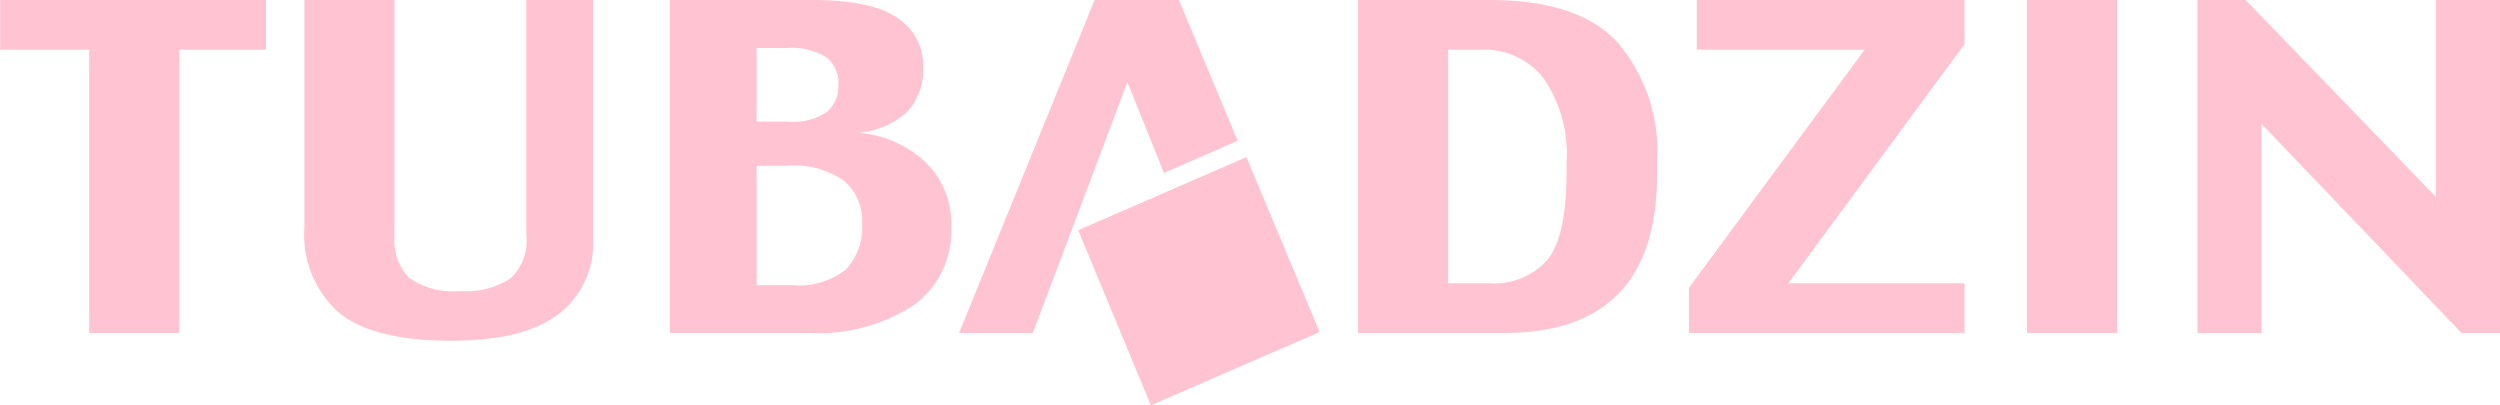 <svg xmlns="http://www.w3.org/2000/svg" width="148" height="24"><path d="M68.91 10.24l-2.17-5.38-3.94 10.46-1.66 4.39h-4.36L64.8 0h4.99l3.48 8.33zm79.1 9.47h-2.29L133.88 7.33v12.38h-3.79V0h2.85l11.27 11.66V0h3.8v19.71zm-22.68 0H120V0h5.33v19.71zm-9.03 0H99.99v-2.68l10.4-14.09h-9.94V0h15.85v2.61l-10.43 14.16h10.43v2.94zm-23.56-9.57V9.6a7.846 7.846 0 0 0-1.35-4.95 4.422 4.422 0 0 0-3.67-1.71h-1.99v13.83h2.45a4.2 4.2 0 0 0 3.41-1.37c.77-.92 1.15-2.68 1.15-5.26m5.36.13c0 3.19-.77 5.57-2.29 7.12s-3.76 2.32-6.74 2.32H80.4V0h7.78q5.325 0 7.61 2.55a9.875 9.875 0 0 1 2.31 6.92v.8zm-47.06 2.96a3.161 3.161 0 0 0-1.05-2.51 5.143 5.143 0 0 0-3.4-.91h-1.8v7.07h2.08a4.494 4.494 0 0 0 3.21-.93 3.637 3.637 0 0 0 .96-2.72m-1.41-8.17a1.921 1.921 0 0 0-.75-1.7 3.974 3.974 0 0 0-2.26-.52h-1.83V7.2h1.86a3.549 3.549 0 0 0 2.31-.58 1.957 1.957 0 0 0 .67-1.56m6.68 8.39a5.4 5.4 0 0 1-2.24 4.63 10.342 10.342 0 0 1-6.19 1.63h-8.23V0h8.38q3.585 0 5.1 1.06a3.362 3.362 0 0 1 1.52 2.93 3.622 3.622 0 0 1-.94 2.62 4.911 4.911 0 0 1-2.86 1.25 6.584 6.584 0 0 1 3.92 1.72 5.018 5.018 0 0 1 1.54 3.87m-21.2.79a5.2 5.2 0 0 1-2.06 4.36q-2.055 1.575-6.36 1.57-4.62 0-6.65-1.68a6.159 6.159 0 0 1-2.02-5.01V0h5.33v14.02a3.188 3.188 0 0 0 .86 2.42 4.533 4.533 0 0 0 3.03.79 4.876 4.876 0 0 0 2.94-.72 2.993 2.993 0 0 0 .98-2.57V0h3.95v14.24zM15.75 2.94h-5.14v16.77H5.28V2.94H.01V0h15.74v2.94zm48.08 10.69l9.96-4.33 4.33 10.36-9.99 4.33z" fill="#ffc3d1" fill-rule="evenodd"/></svg>